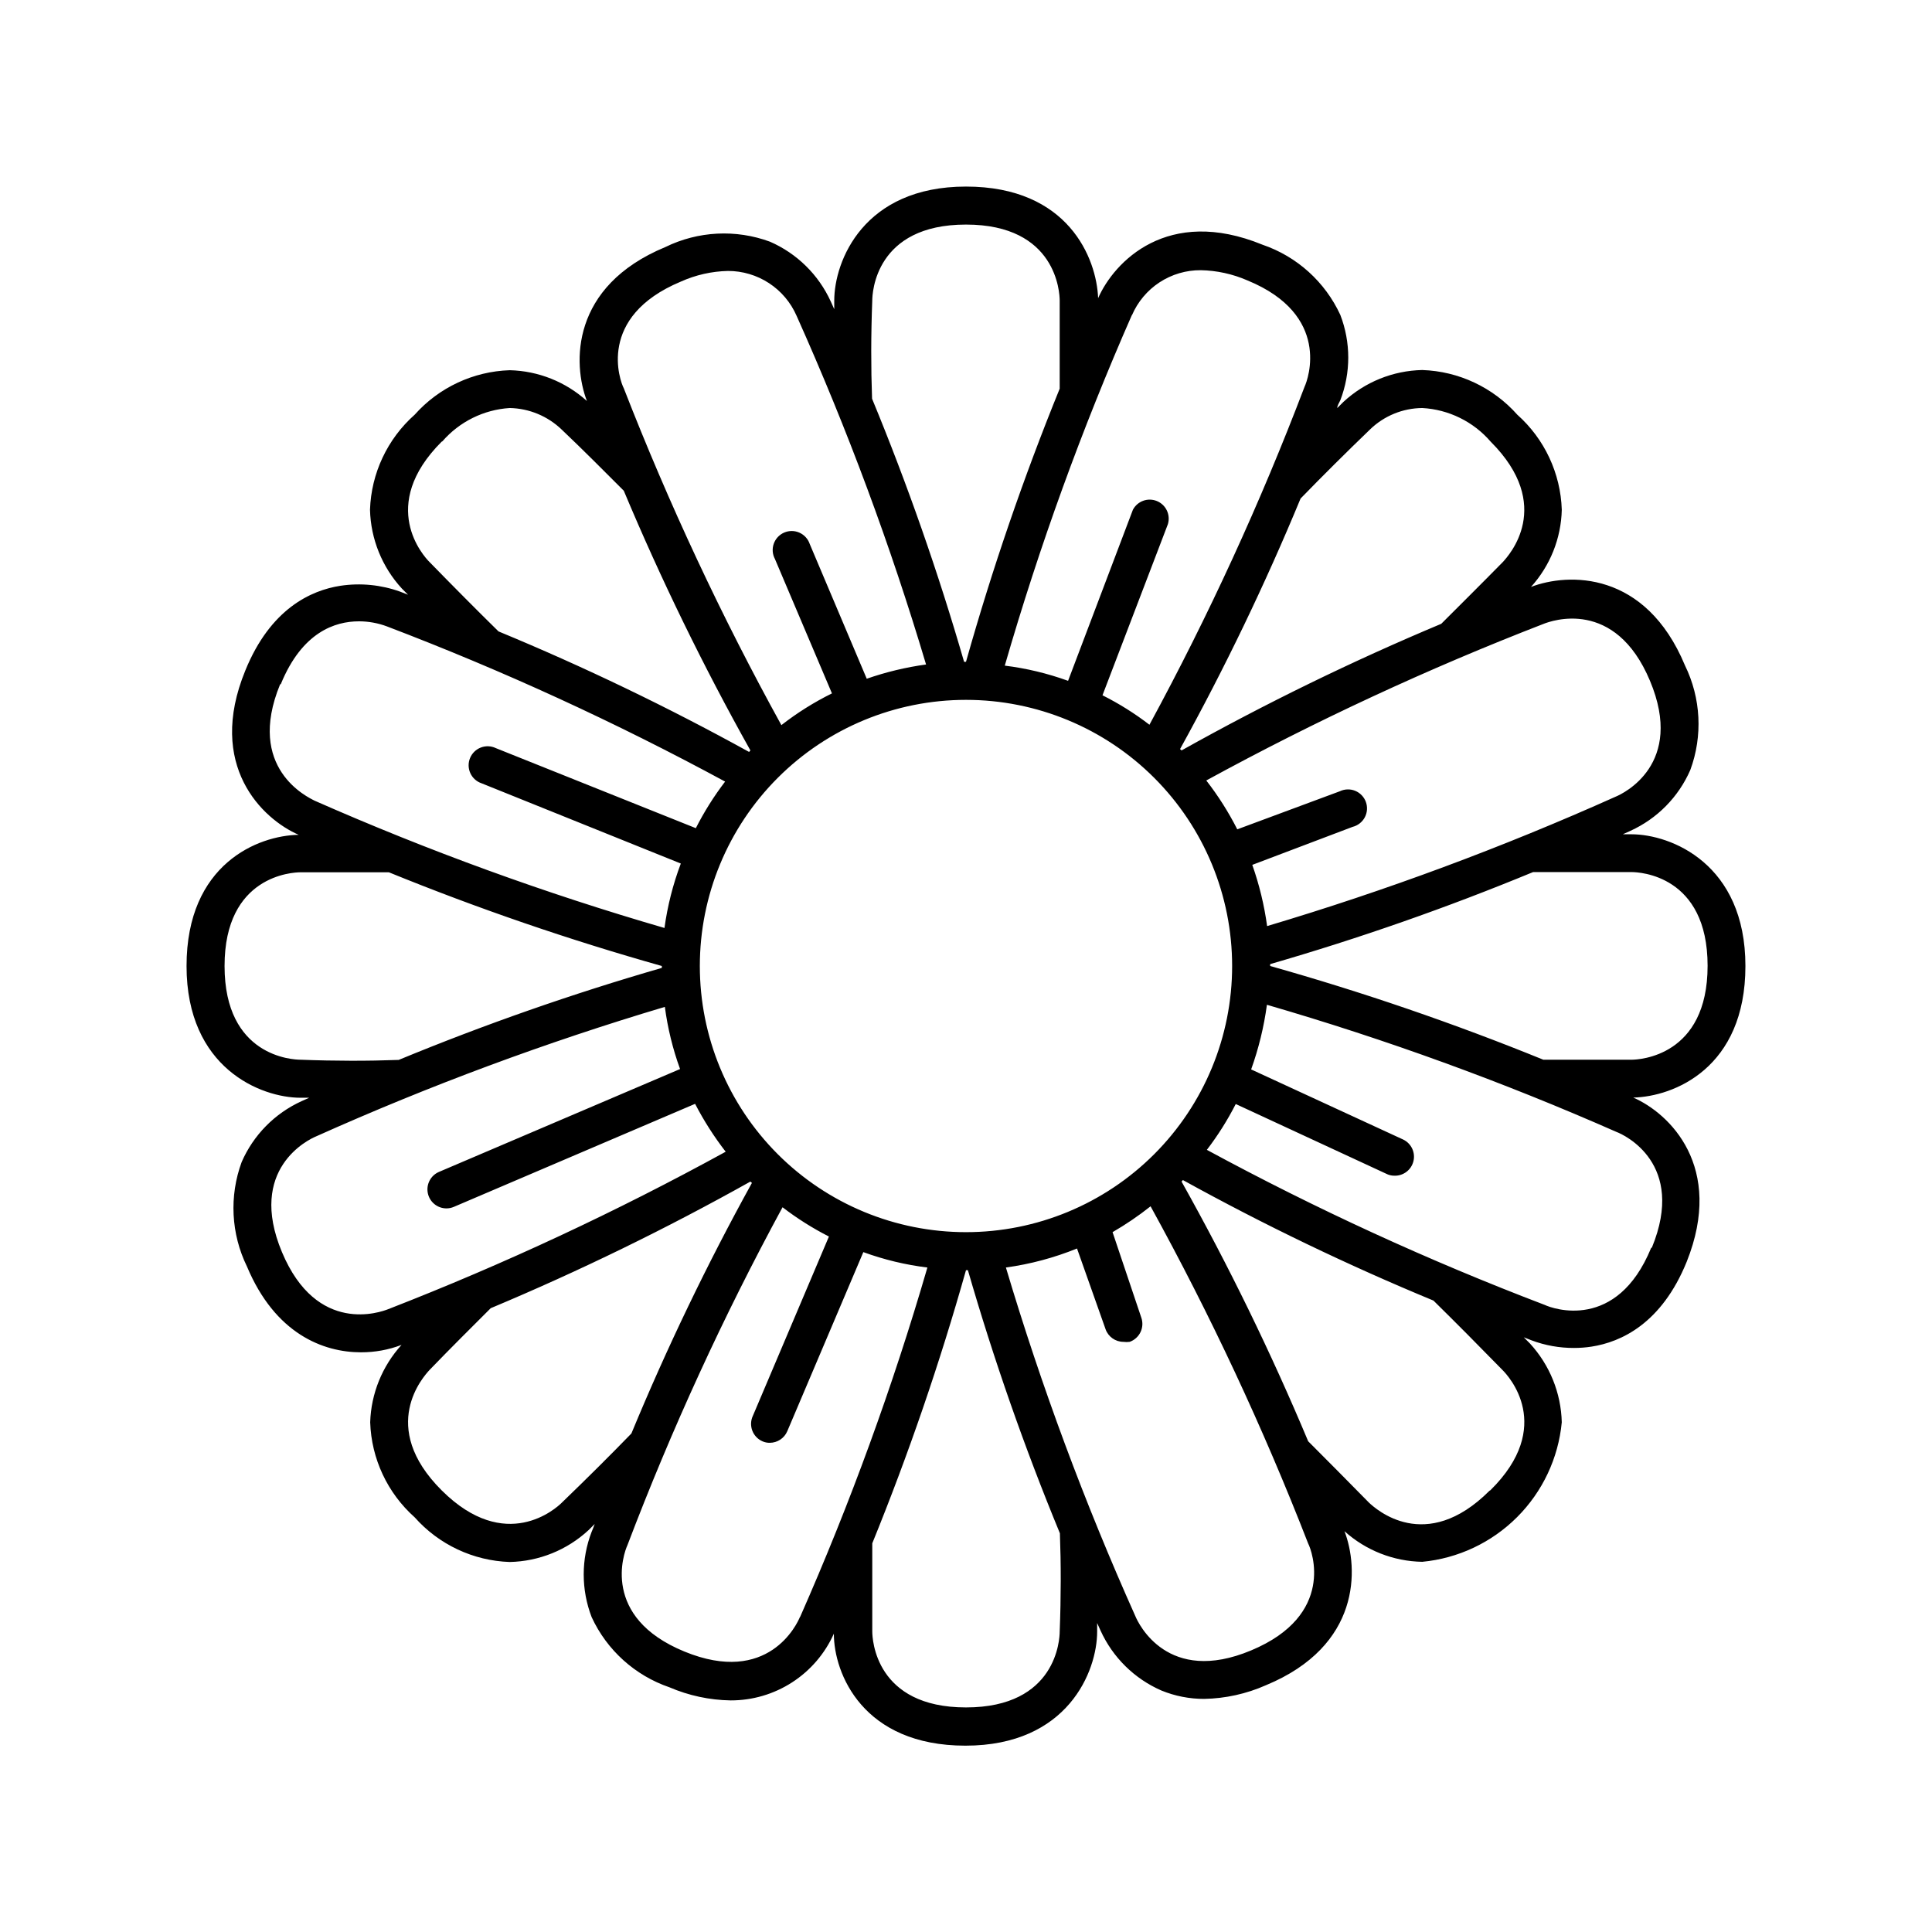 <?xml version="1.0" encoding="UTF-8"?>
<!-- Uploaded to: SVG Repo, www.svgrepo.com, Generator: SVG Repo Mixer Tools -->
<svg fill="#000000" width="800px" height="800px" version="1.1" viewBox="144 144 512 512" xmlns="http://www.w3.org/2000/svg">
 <path d="m576.33 365.09h-2.266l2.016-0.906-0.004-0.004c7.102-3.231 12.754-8.973 15.871-16.121 3.336-9.039 2.828-19.051-1.41-27.707-10.48-25.191-30.984-24.586-40.809-20.809 5.082-5.621 7.981-12.879 8.16-20.453-0.312-9.66-4.574-18.766-11.789-25.191-6.418-7.234-15.523-11.516-25.188-11.84-7.773 0.164-15.211 3.176-20.91 8.465l-1.613 1.613c0-0.707 0.504-1.359 0.805-2.066h0.004c2.805-7.281 2.805-15.344 0-22.621-4.039-8.754-11.484-15.473-20.605-18.594-25.191-10.328-39.348 4.535-43.578 14.156-0.406-10.527-7.863-29.57-35.016-29.57-27.156 0-34.914 19.75-34.914 30.23v2.266l-0.906-2.016h-0.004c-3.231-7.102-8.973-12.754-16.121-15.871-9.039-3.336-19.051-2.824-27.707 1.41-25.191 10.43-24.586 30.984-20.809 40.809-5.621-5.082-12.879-7.977-20.453-8.16-9.66 0.312-18.766 4.574-25.191 11.789-7.234 6.418-11.516 15.523-11.84 25.191 0.195 7.762 3.203 15.191 8.465 20.906l1.613 1.613-2.066-0.805v-0.004c-5.078-1.828-10.535-2.367-15.871-1.559-7.809 1.211-18.539 6.098-25.191 22.469-10.328 25.191 4.535 39.348 14.156 43.527-10.68 0.152-29.723 7.66-29.723 34.766s19.75 34.914 30.23 34.914h2.266l-2.016 0.906c-7.102 3.231-12.754 8.973-15.871 16.121-3.336 9.043-2.824 19.055 1.41 27.711 7.457 17.785 20.152 22.723 30.23 22.723v-0.004c3.668 0.012 7.305-0.652 10.73-1.965-5.125 5.629-8.074 12.898-8.312 20.508 0.312 9.656 4.574 18.762 11.789 25.188 6.418 7.234 15.523 11.516 25.191 11.84 7.769-0.164 15.207-3.176 20.906-8.461l1.613-1.613c-0.25 0.707-0.504 1.359-0.805 2.066h-0.004c-2.805 7.277-2.805 15.34 0 22.621 4.039 8.75 11.488 15.469 20.605 18.59 5.133 2.203 10.641 3.387 16.223 3.477 5.785 0.016 11.445-1.648 16.301-4.785 4.859-3.141 8.699-7.621 11.059-12.898 0 10.578 7.707 29.676 34.863 29.676s34.914-19.75 34.914-30.23v-2.266l0.906 2.016v-0.004c3.231 7.102 8.973 12.754 16.121 15.871 3.598 1.473 7.449 2.227 11.336 2.219 5.644-0.109 11.215-1.34 16.375-3.629 25.191-10.43 24.586-30.984 20.809-40.809 5.664 5.098 12.984 7.977 20.605 8.109 9.5-0.902 18.387-5.09 25.137-11.84s10.938-15.637 11.84-25.137c-0.191-7.766-3.199-15.195-8.461-20.91l-1.613-1.613 2.066 0.805v0.004c3.606 1.352 7.43 2.035 11.285 2.016 1.551 0 3.102-0.117 4.633-0.355 7.809-1.211 18.539-6.098 25.191-22.469 10.078-25.191-4.535-39.348-14.156-43.527 10.68-0.254 29.723-7.762 29.723-34.863 0-27.105-19.746-34.914-30.227-34.914zm-23.227-55.773c1.914-0.754 18.895-7.004 28.164 15.113 9.27 22.117-7.106 29.875-9.07 30.684-30.012 13.449-60.879 24.91-92.398 34.309-0.754-5.527-2.07-10.961-3.93-16.223l26.602-10.078v0.004c1.383-0.352 2.551-1.27 3.219-2.527 0.664-1.258 0.77-2.742 0.281-4.082-0.488-1.336-1.52-2.406-2.836-2.945-1.32-0.535-2.805-0.488-4.09 0.133l-27.156 10.078v-0.004c-2.316-4.566-5.066-8.902-8.211-12.945 28.875-15.773 58.746-29.641 89.426-41.516zm-82.574 90.688c0 18.707-7.43 36.645-20.656 49.875-13.23 13.227-31.168 20.656-49.875 20.656s-36.648-7.43-49.875-20.656c-13.23-13.23-20.66-31.168-20.66-49.875s7.43-36.648 20.66-49.875c13.227-13.23 31.168-20.66 49.875-20.66s36.645 7.43 49.875 20.66c13.227 13.227 20.656 31.168 20.656 49.875zm36.578-142.23c3.711-3.578 8.648-5.598 13.805-5.644 7.004 0.383 13.555 3.602 18.137 8.918 16.977 16.977 4.734 30.23 3.223 31.891-5.742 5.844-11.285 11.336-16.324 16.375-23.555 9.875-46.531 21.078-68.82 33.555l-0.402-0.352c11.879-21.523 22.543-43.691 31.941-66.402 5.746-5.914 11.891-12.027 18.441-18.34zm-63.129-30.23c1.527-3.562 4.074-6.598 7.316-8.723 3.246-2.121 7.043-3.242 10.922-3.215 4.269 0.082 8.48 1.008 12.395 2.719 22.168 9.117 16.07 26.148 15.113 28.164-11.691 30.742-25.426 60.668-41.109 89.578-3.891-2.996-8.059-5.609-12.445-7.809l17.332-45.344c0.754-2.484-0.5-5.133-2.898-6.125-2.398-0.992-5.156 0.004-6.371 2.297l-17.18 45.34c-5.426-1.965-11.055-3.32-16.777-4.027 9.168-31.695 20.43-62.75 33.703-92.953zm-68.82-3.879c0-2.066 0.805-20.152 24.836-20.152s24.836 18.086 24.836 20.152v23.328h0.004c-9.621 23.648-17.914 47.82-24.836 72.398h-0.504c-6.844-23.676-14.984-46.953-24.387-69.73-0.301-8.16-0.301-16.824 0.051-25.996zm-50.734-5.035c3.934-1.77 8.184-2.731 12.496-2.824 3.859-0.008 7.641 1.117 10.871 3.227 3.231 2.113 5.773 5.125 7.316 8.664 13.449 30.016 24.91 60.883 34.309 92.398-5.352 0.734-10.617 2-15.719 3.777l-15.113-35.719c-0.449-1.332-1.438-2.418-2.727-2.992-1.285-0.574-2.75-0.582-4.043-0.023-1.293 0.559-2.293 1.633-2.762 2.961-0.465 1.328-0.352 2.793 0.312 4.035l15.113 35.621c-4.742 2.34-9.23 5.16-13.402 8.41-15.879-28.801-29.828-58.625-41.766-89.273-1.008-1.863-7.305-18.895 15.113-28.262zm-63.176 42.32v-0.004c4.527-5.203 10.949-8.379 17.836-8.816 5.137 0.105 10.047 2.137 13.754 5.695 5.941 5.641 11.434 11.184 16.473 16.223 9.875 23.555 21.078 46.531 33.555 68.82l-0.352 0.402c-21.523-11.879-43.691-22.543-66.402-31.941-5.848-5.742-12.145-12.09-18.34-18.441-1.461-1.461-13.703-14.859 3.273-31.84zm-42.824 64.336c5.644-13.805 14.41-16.625 20.656-16.625v-0.004c2.562-0.004 5.106 0.457 7.508 1.363 30.73 11.711 60.656 25.445 89.574 41.109-2.957 3.867-5.555 8-7.758 12.344l-53-21.211c-1.254-0.602-2.699-0.656-3.996-0.152-1.293 0.5-2.324 1.516-2.848 2.805-0.523 1.289-0.488 2.734 0.09 3.996 0.582 1.262 1.656 2.231 2.977 2.672l52.797 21.262c-2.078 5.512-3.531 11.242-4.332 17.078-31.594-9.176-62.547-20.434-92.648-33.703-1.918-0.957-18.34-8.617-9.223-30.836zm5.238 99.551c-2.066 0-20.152-0.805-20.152-24.836s18.086-24.836 20.152-24.836h23.379v-0.004c23.633 9.621 47.785 17.914 72.348 24.84v0.504c-23.676 6.84-46.953 14.98-69.73 24.383-8.16 0.301-16.824 0.301-25.996-0.051zm23.227 66.102c-1.914 0.754-18.895 7.004-28.164-15.113-9.27-22.117 7.106-29.875 9.07-30.684 30.016-13.449 60.879-24.91 92.398-34.309 0.742 5.621 2.094 11.145 4.031 16.473l-63.883 27.258c-2.203 0.938-3.441 3.293-2.965 5.637 0.477 2.344 2.535 4.031 4.93 4.035 0.676 0 1.344-0.137 1.965-0.402l63.934-27.305v-0.004c2.312 4.469 5.027 8.719 8.109 12.695-28.867 15.84-58.738 29.777-89.426 41.719zm45.996 51.289c-1.461 1.461-14.863 13.652-31.84-3.273-16.977-16.93-4.734-30.23-3.223-31.891 5.641-5.848 11.184-11.34 16.223-16.379 23.555-9.875 46.531-21.074 68.82-33.555l0.402 0.352v0.004c-11.879 21.52-22.543 43.688-31.941 66.402-5.742 5.91-11.891 12.023-18.441 18.336zm63.129 30.23c-0.754 1.914-8.414 18.34-30.633 9.219-22.219-9.117-16.07-26.148-15.113-28.164v-0.004c11.691-30.742 25.426-60.668 41.113-89.574 3.848 2.957 7.965 5.555 12.293 7.758l-20.152 47.508h-0.004c-0.574 1.227-0.633 2.637-0.16 3.906 0.477 1.27 1.441 2.297 2.68 2.844 0.617 0.281 1.289 0.418 1.965 0.406 2.023-0.004 3.848-1.215 4.637-3.074l20.152-47.457v-0.004c5.484 2.004 11.184 3.375 16.977 4.082-9.195 31.594-20.473 62.543-33.754 92.652zm68.82 3.875c0 2.066-0.805 20.152-24.836 20.152s-24.836-18.086-24.836-20.152v-23.328h-0.004c9.621-23.648 17.914-47.82 24.84-72.395h0.504c6.84 23.672 14.98 46.949 24.383 69.727 0.301 8.16 0.301 16.828-0.051 25.996zm50.734 5.039c-22.117 9.27-29.875-7.106-30.684-9.07-13.445-30.016-24.91-60.879-34.309-92.398 6.465-0.891 12.797-2.582 18.844-5.039l7.559 21.363h-0.004c0.707 2.016 2.602 3.367 4.738 3.375 0.551 0.074 1.109 0.074 1.66 0 1.266-0.445 2.301-1.375 2.879-2.586s0.648-2.602 0.195-3.863l-7.606-22.621c3.519-2.035 6.887-4.324 10.074-6.852 15.883 28.836 29.836 58.695 41.766 89.375 1.008 1.914 7.305 18.945-15.113 28.316zm63.176-42.32c-16.977 16.977-30.23 4.734-31.891 3.223-5.641-5.742-11.133-11.285-16.172-16.324-9.875-23.555-21.074-46.531-33.555-68.82l0.352-0.402h0.004c21.52 11.879 43.688 22.543 66.402 31.941 5.844 5.746 12.141 12.094 18.336 18.441 1.461 1.461 13.957 14.863-3.273 31.84zm42.824-64.336c-9.117 22.219-26.148 16.07-28.164 15.113h0.004c-30.734-11.711-60.66-25.445-89.578-41.109 2.914-3.809 5.477-7.875 7.656-12.145l39.902 18.488v0.004c0.656 0.332 1.383 0.504 2.117 0.504 2.379 0.082 4.496-1.512 5.066-3.828 0.574-2.312-0.555-4.711-2.699-5.746l-40.305-18.59c1.988-5.547 3.391-11.289 4.18-17.129 31.598 9.176 62.547 20.434 92.652 33.703 2.066 0.758 18.488 8.414 9.371 30.633zm-5.238-49.879h-23.328c-23.648-9.621-47.82-17.914-72.395-24.836v-0.504c23.656-6.836 46.918-14.977 69.676-24.387h26.098c2.066 0 20.152 0.805 20.152 24.836 0 24.035-18.137 24.891-20.203 24.891z"/>
</svg>